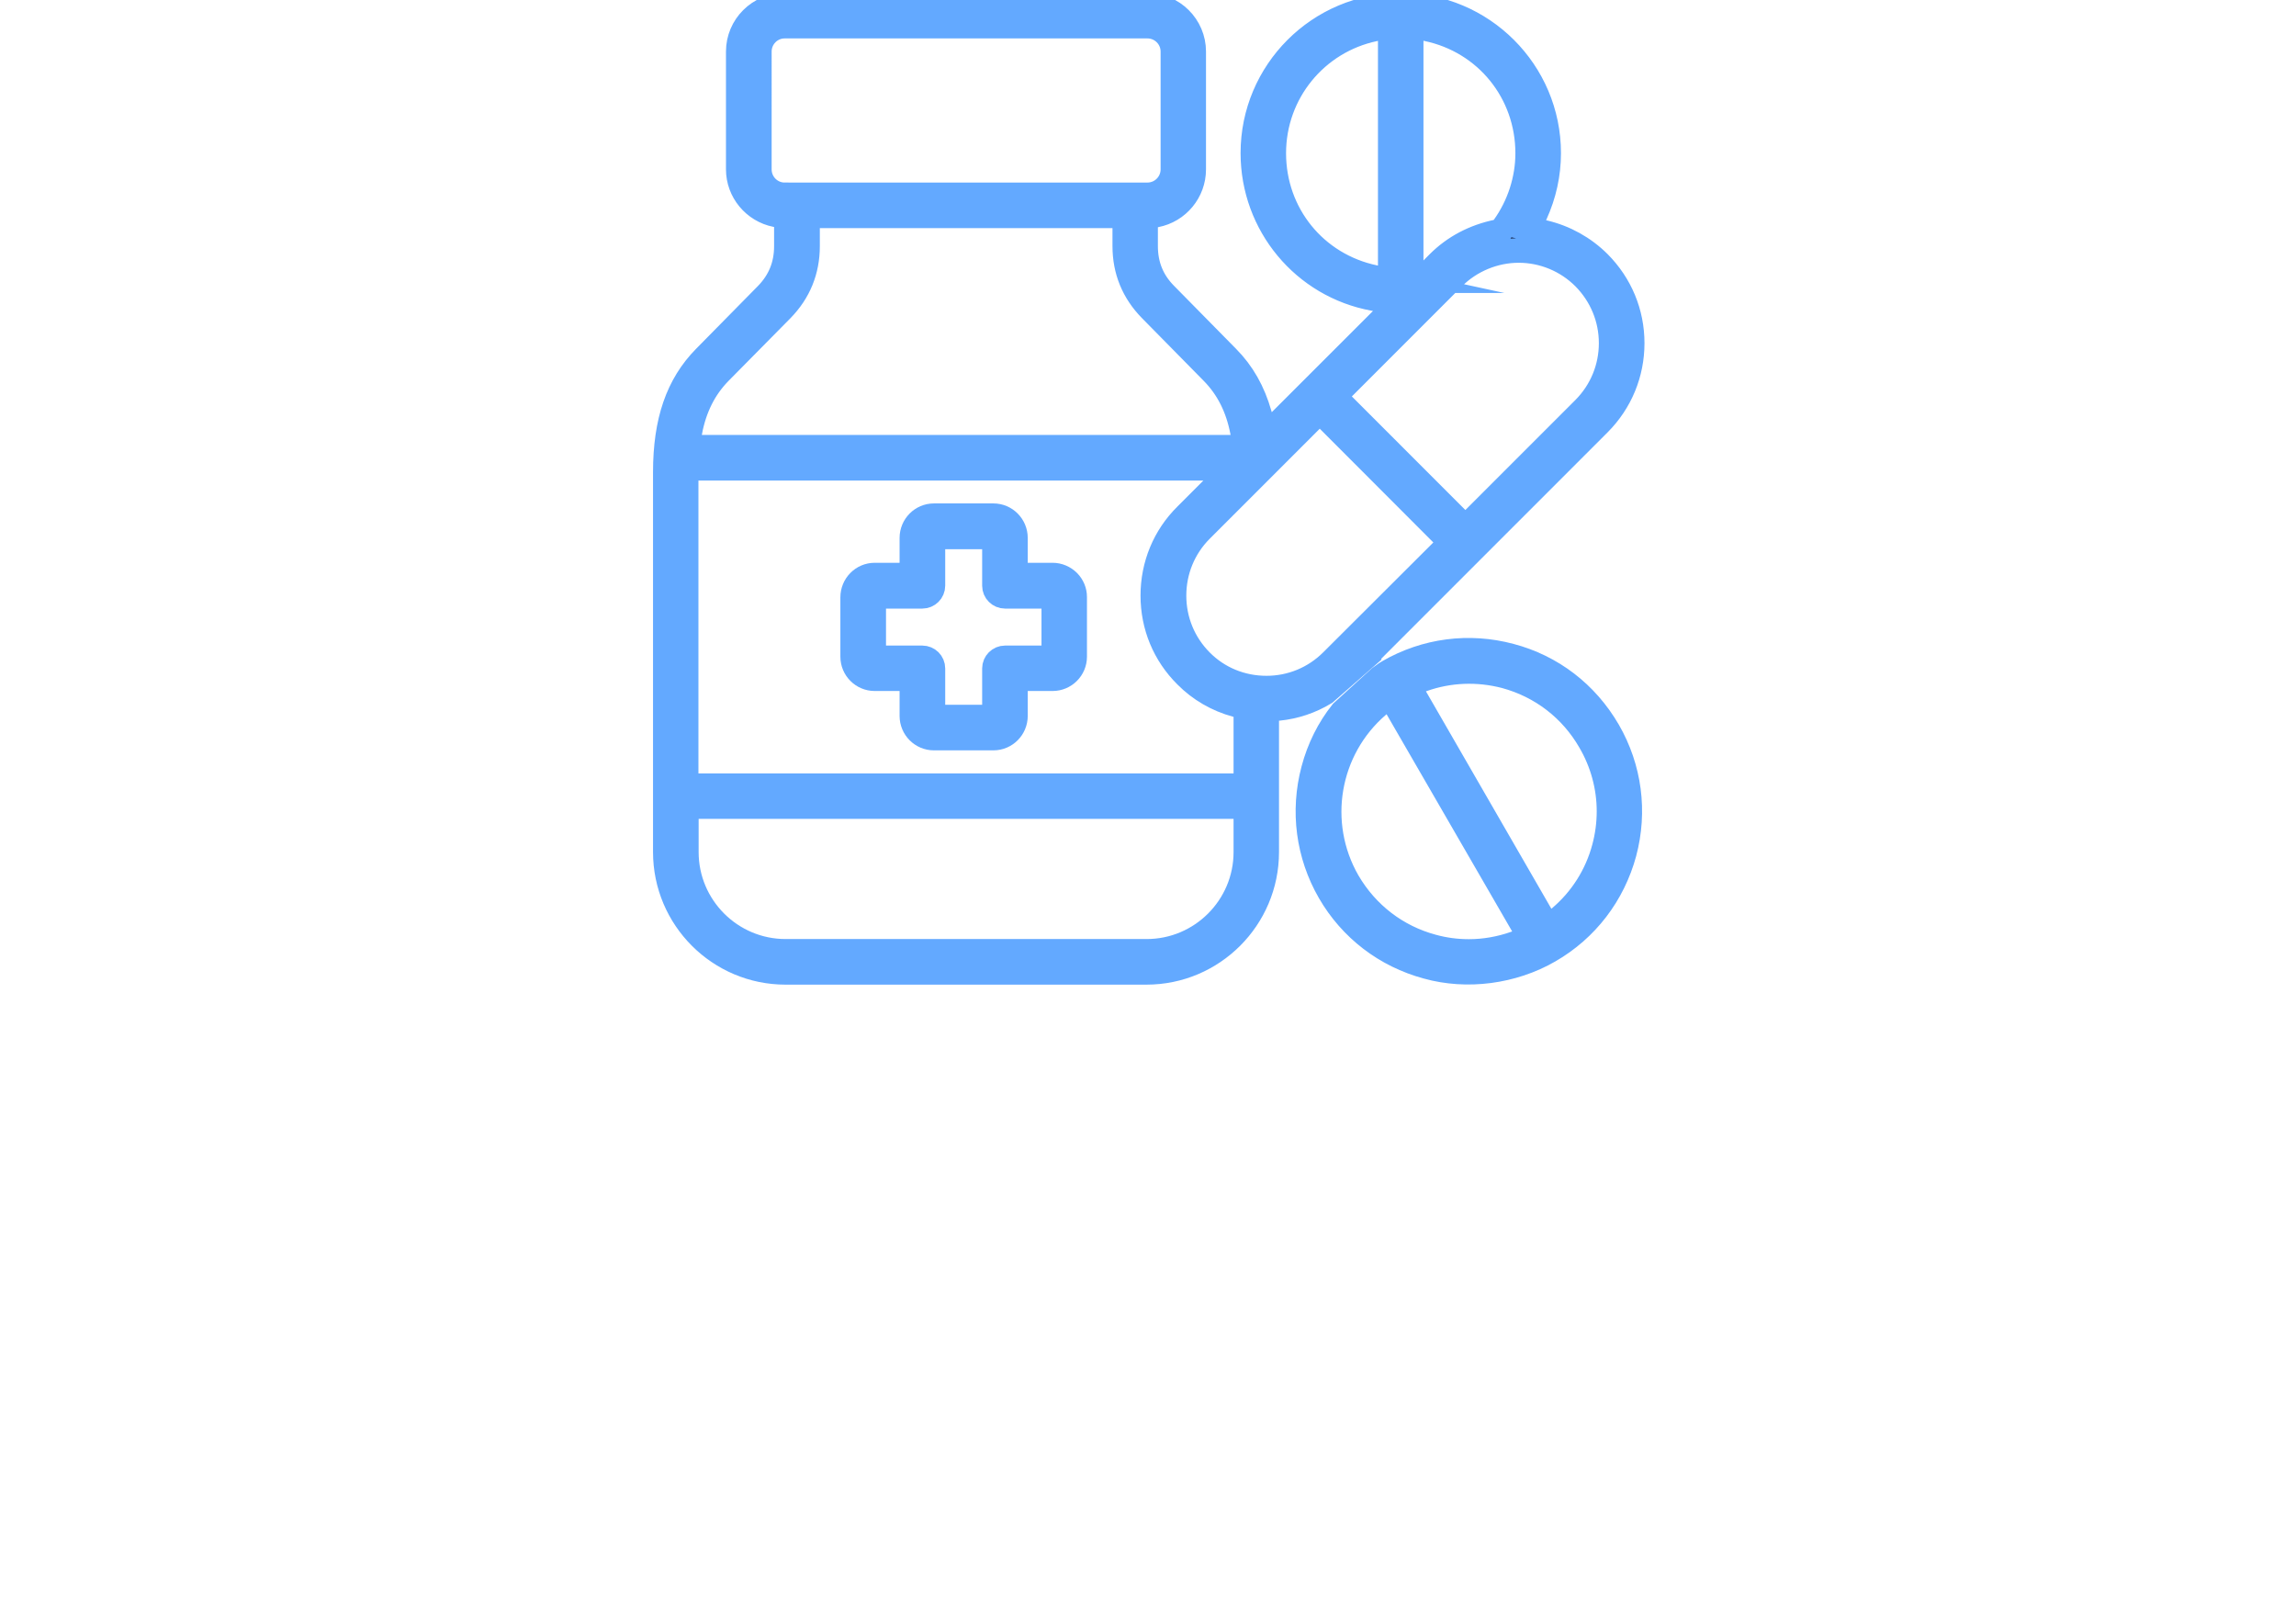 <?xml version="1.0" encoding="UTF-8"?>
<svg id="Layer_2" data-name="Layer 2" xmlns="http://www.w3.org/2000/svg" xmlns:xlink="http://www.w3.org/1999/xlink" viewBox="0 0 1126.22 786.07">
  <defs>
    <style>
      .cls-1 {
        clip-path: url(#clippath);
      }

      .cls-2, .cls-3 {
        stroke-width: 0px;
      }

      .cls-2, .cls-4 {
        fill: none;
      }

      .cls-3 {
        fill: #172a54;
      }

      .cls-4 {
        stroke: #63A9FF;
        stroke-miterlimit: 10;
        stroke-width: 12px;
      }
    </style>
    <clipPath id="clippath">
      <rect class="cls-2" width="1126.22" height="786.07"/>
    </clipPath>
  </defs>
  <g id="drugs">
    <g id="Artwork_18" data-name="Artwork 18">
      <g class="cls-1">
        <g>
          <path class="cls-3" d="M527.17,292.76c0-2.79-1.09-5.46-3.1-7.52-2.08-2.06-4.85-3.25-7.74-3.25h-18.21v-18.19c0-6.02-4.85-10.92-10.82-10.92h-29.22c-5.97,0-10.82,4.9-10.82,10.92v18.19h-18.22c-5.97,0-10.82,4.9-10.82,10.94v29.11c0,5.97,4.85,10.82,10.82,10.82h18.22v18.22c0,6.01,4.85,10.89,10.82,10.89h29.22c5.97,0,10.82-4.88,10.82-10.89v-18.22h18.21c5.97,0,10.84-4.85,10.84-10.82v-29.28ZM516.87,322.58h-23.87c-2.89,0-5.24,2.35-5.24,5.22v23.82h-30.12v-23.82c0-2.88-2.35-5.22-5.24-5.22h-23.8v-30.13h23.8c2.89,0,5.24-2.35,5.24-5.22v-23.89h30.12v23.89c0,2.88,2.35,5.22,5.24,5.22h23.87v30.13Z"/>
          <path class="cls-4" d="M527.17,292.76c0-2.79-1.09-5.46-3.1-7.52-2.08-2.06-4.85-3.25-7.74-3.25h-18.21v-18.19c0-6.02-4.85-10.92-10.82-10.92h-29.22c-5.97,0-10.82,4.9-10.82,10.92v18.19h-18.22c-5.97,0-10.82,4.9-10.82,10.94v29.11c0,5.97,4.85,10.82,10.82,10.82h18.22v18.22c0,6.01,4.85,10.89,10.82,10.89h29.22c5.97,0,10.82-4.88,10.82-10.89v-18.22h18.21c5.97,0,10.84-4.85,10.84-10.82v-29.28ZM516.87,322.58h-23.87c-2.89,0-5.24,2.35-5.24,5.22v23.82h-30.12v-23.82c0-2.88-2.35-5.22-5.24-5.22h-23.8v-30.13h23.8c2.89,0,5.24-2.35,5.24-5.22v-23.89h30.12v23.89c0,2.88,2.35,5.22,5.24,5.22h23.87v30.13Z"/>
          <path class="cls-3" d="M668.95,323.13l115.41-115.41c10.5-10.55,16.28-24.55,16.28-39.44s-5.79-28.81-16.3-39.39c-7.4-7.38-16.71-12.56-26.87-14.94l-7.57-1.77,3.2-7.06c4.37-9.63,6.58-19.72,6.58-30.03,0-40-32.57-72.54-72.62-72.54s-72.54,32.53-72.54,72.54c0,35.1,24.94,65.12,59.32,71.38l11.96,2.2-65,64.96-2.94-10.5c-3.18-11.2-8.35-20.32-15.86-27.89l-30.36-30.83c-6.52-6.58-9.68-14.38-9.68-23.75v-14.12l5.1-1.05c10.74-2.09,18.5-11.52,18.5-22.41V25.28c0-12.52-10.23-22.73-22.83-22.73h-177.88c-12.54,0-22.75,10.21-22.75,22.73v57.78c0,10.8,7.78,20.2,18.46,22.31l5.14,1.05v14.29c0,9.29-3.13,17.05-9.61,23.72l-30.41,30.87c-13.22,13.43-19.36,31.29-19.36,56.2v186.35c0,32.55,26.48,59.01,59.01,59.01h177.03c32.53,0,59.01-26.46,59.01-59.01v-69.88l5.77-.54c8.08-.82,15.77-3.39,22.8-7.64l19.01-16.66ZM681.92,137.68l-7.71-1.67c-29.08-6.09-49.38-31.12-49.38-60.86s20.79-54.89,49.41-60.88l7.67-1.65v125.06ZM692.23,12.55l7.71,1.67c29.06,6.06,49.38,31.14,49.38,60.93,0,12.76-4.13,25.57-11.64,36.06l-.97,1.36-2.13,1.02c-11.6,2.37-21.37,7.62-29.08,15.33l-13.27,13.34V12.55ZM712.85,136.17c8.47-8.46,20.16-13.31,32.09-13.31s23.46,4.71,32.07,13.31c8.54,8.64,13.25,20.04,13.25,32.11s-4.7,23.48-13.22,32.07l-58.26,58.24-64.16-64.18,58.23-58.24ZM384.87,95.52c-6.82,0-12.37-5.58-12.37-12.46V25.28c0-6.86,5.55-12.44,12.37-12.44h177.95c6.89,0,12.47,5.58,12.47,12.44v57.78c0,6.87-5.58,12.46-12.47,12.46h-177.95ZM338.43,211.7c2.28-11.84,7.06-21.35,14.58-29.05l30.47-30.85c8.39-8.59,12.66-19.06,12.66-31.09v-14.84h155.55v14.84c0,12.03,4.29,22.49,12.74,31.09l30.34,30.81c7.59,7.74,12.37,17.25,14.65,29.08l1.45,7.61h-273.9l1.45-7.61ZM611.08,417.85c0,26.83-21.81,48.65-48.63,48.65h-177.11c-26.82,0-48.65-21.81-48.65-48.65v-22.29h274.39v22.29ZM611.08,385.27h-274.49v-155.6h268.14l-22.94,22.97c-10.57,10.45-16.35,24.45-16.35,39.44s5.79,28.87,16.32,39.32c6.72,6.81,15.23,11.74,24.62,14.28l4.7,1.29v38.3ZM621.22,337.41c-12.25,0-23.67-4.7-32.12-13.25-8.51-8.56-13.2-19.94-13.2-32.07s4.7-23.57,13.22-32.11l58.24-58.23,64.2,64.28-58.31,58.16c-8.58,8.52-19.94,13.22-32.02,13.22"/>
          <path class="cls-4" d="M668.95,323.13l115.41-115.41c10.5-10.55,16.28-24.55,16.28-39.44s-5.79-28.81-16.3-39.39c-7.4-7.38-16.71-12.56-26.87-14.94l-7.57-1.77,3.2-7.06c4.37-9.63,6.58-19.72,6.58-30.03,0-40-32.57-72.54-72.62-72.54s-72.54,32.53-72.54,72.54c0,35.1,24.94,65.12,59.32,71.38l11.96,2.2-65,64.96-2.94-10.5c-3.18-11.2-8.35-20.32-15.86-27.89l-30.36-30.83c-6.52-6.58-9.68-14.38-9.68-23.75v-14.12l5.1-1.05c10.74-2.09,18.5-11.52,18.5-22.41V25.28c0-12.52-10.23-22.73-22.83-22.73h-177.88c-12.54,0-22.75,10.21-22.75,22.73v57.78c0,10.8,7.78,20.2,18.46,22.31l5.14,1.05v14.29c0,9.29-3.13,17.05-9.61,23.72l-30.41,30.87c-13.22,13.43-19.36,31.29-19.36,56.2v186.35c0,32.55,26.48,59.01,59.01,59.01h177.03c32.53,0,59.01-26.46,59.01-59.01v-69.88l5.77-.54c8.08-.82,15.77-3.39,22.8-7.64l19.01-16.66ZM681.92,137.68l-7.71-1.67c-29.08-6.09-49.38-31.12-49.38-60.86s20.79-54.89,49.41-60.88l7.67-1.65v125.06ZM692.23,12.55l7.71,1.67c29.06,6.06,49.38,31.14,49.38,60.93,0,12.76-4.13,25.57-11.64,36.06l-.97,1.36-2.13,1.02c-11.6,2.37-21.37,7.62-29.08,15.33l-13.27,13.34V12.55ZM712.85,136.17c8.47-8.46,20.16-13.31,32.09-13.31s23.46,4.71,32.07,13.31c8.54,8.64,13.25,20.04,13.25,32.11s-4.7,23.48-13.22,32.07l-58.26,58.24-64.16-64.18,58.23-58.24ZM384.87,95.52c-6.82,0-12.37-5.58-12.37-12.46V25.28c0-6.86,5.55-12.44,12.37-12.44h177.95c6.89,0,12.47,5.58,12.47,12.44v57.78c0,6.87-5.58,12.46-12.47,12.46h-177.95ZM338.43,211.7c2.28-11.84,7.06-21.35,14.58-29.05l30.47-30.85c8.39-8.59,12.66-19.06,12.66-31.09v-14.84h155.55v14.84c0,12.03,4.29,22.49,12.74,31.09l30.34,30.81c7.59,7.74,12.37,17.25,14.65,29.08l1.45,7.61h-273.9l1.45-7.61ZM611.08,417.85c0,26.83-21.81,48.65-48.63,48.65h-177.11c-26.82,0-48.65-21.81-48.65-48.65v-22.29h274.39v22.29ZM611.08,385.27h-274.49v-155.6h268.14l-22.94,22.97c-10.57,10.45-16.35,24.45-16.35,39.44s5.79,28.87,16.32,39.32c6.72,6.81,15.23,11.74,24.62,14.28l4.7,1.29v38.3ZM621.22,337.41c-12.25,0-23.67-4.7-32.12-13.25-8.51-8.56-13.2-19.94-13.2-32.07s4.7-23.57,13.22-32.11l58.24-58.23,64.2,64.28-58.31,58.16c-8.58,8.52-19.94,13.22-32.02,13.22Z"/>
          <path class="cls-3" d="M796.77,418.25c5.41-20.35,2.62-41.6-7.88-59.83-10.8-18.6-27.73-31.48-47.98-36.84-20.32-5.44-41.59-2.69-59.86,7.83-.43.22-.75.41-1.09.65l-3.18,2.28c-6.18,5.62-12.34,11.25-18.51,16.86-6.53,8.22-11.25,17.7-14.04,28.18-5.43,20.45-2.62,41.77,7.9,60.03,10.5,18.17,27.5,31.19,47.83,36.67l.05.02c19.55,5.44,41.96,2.55,59.94-7.84,18.22-10.5,31.29-27.56,36.82-48M743.27,462.61c-7.47,2.62-15.14,3.96-22.77,3.96-6.07,0-12.05-.8-17.76-2.38-17.56-4.7-32.35-16.03-41.62-31.92-16.42-28.57-10.21-64.83,14.74-86.25l5.84-5.04,68.88,119.09-7.3,2.54ZM765.21,449.93l-5.85,4.93-68.74-119.12,7.27-2.52c13-4.61,26.97-5.12,40.39-1.63,17.73,4.8,32.5,16.16,41.62,32.04,6.09,10.41,9.31,22.26,9.31,34.23,0,6.02-.8,12.03-2.37,17.87-3.59,13.41-11.08,25.23-21.63,34.2"/>
          <path class="cls-4" d="M796.77,418.25c5.41-20.35,2.62-41.6-7.88-59.83-10.8-18.6-27.73-31.48-47.98-36.84-20.32-5.44-41.59-2.69-59.86,7.83-.43.22-.75.41-1.09.65l-3.18,2.28c-6.18,5.62-12.34,11.25-18.51,16.86-6.53,8.22-11.25,17.7-14.04,28.18-5.43,20.45-2.62,41.77,7.9,60.03,10.5,18.17,27.5,31.19,47.83,36.67l.05.02c19.55,5.44,41.96,2.55,59.94-7.84,18.22-10.5,31.29-27.56,36.82-48ZM743.27,462.61c-7.47,2.62-15.14,3.96-22.77,3.96-6.07,0-12.05-.8-17.76-2.38-17.56-4.7-32.35-16.03-41.62-31.92-16.42-28.57-10.21-64.83,14.74-86.25l5.84-5.04,68.88,119.09-7.3,2.54ZM765.21,449.93l-5.85,4.93-68.74-119.12,7.27-2.52c13-4.61,26.97-5.12,40.39-1.63,17.73,4.8,32.5,16.16,41.62,32.04,6.09,10.41,9.31,22.26,9.31,34.23,0,6.02-.8,12.03-2.37,17.87-3.59,13.41-11.08,25.23-21.63,34.2Z"/>
        </g>
      </g>
    </g>
  </g>
</svg>